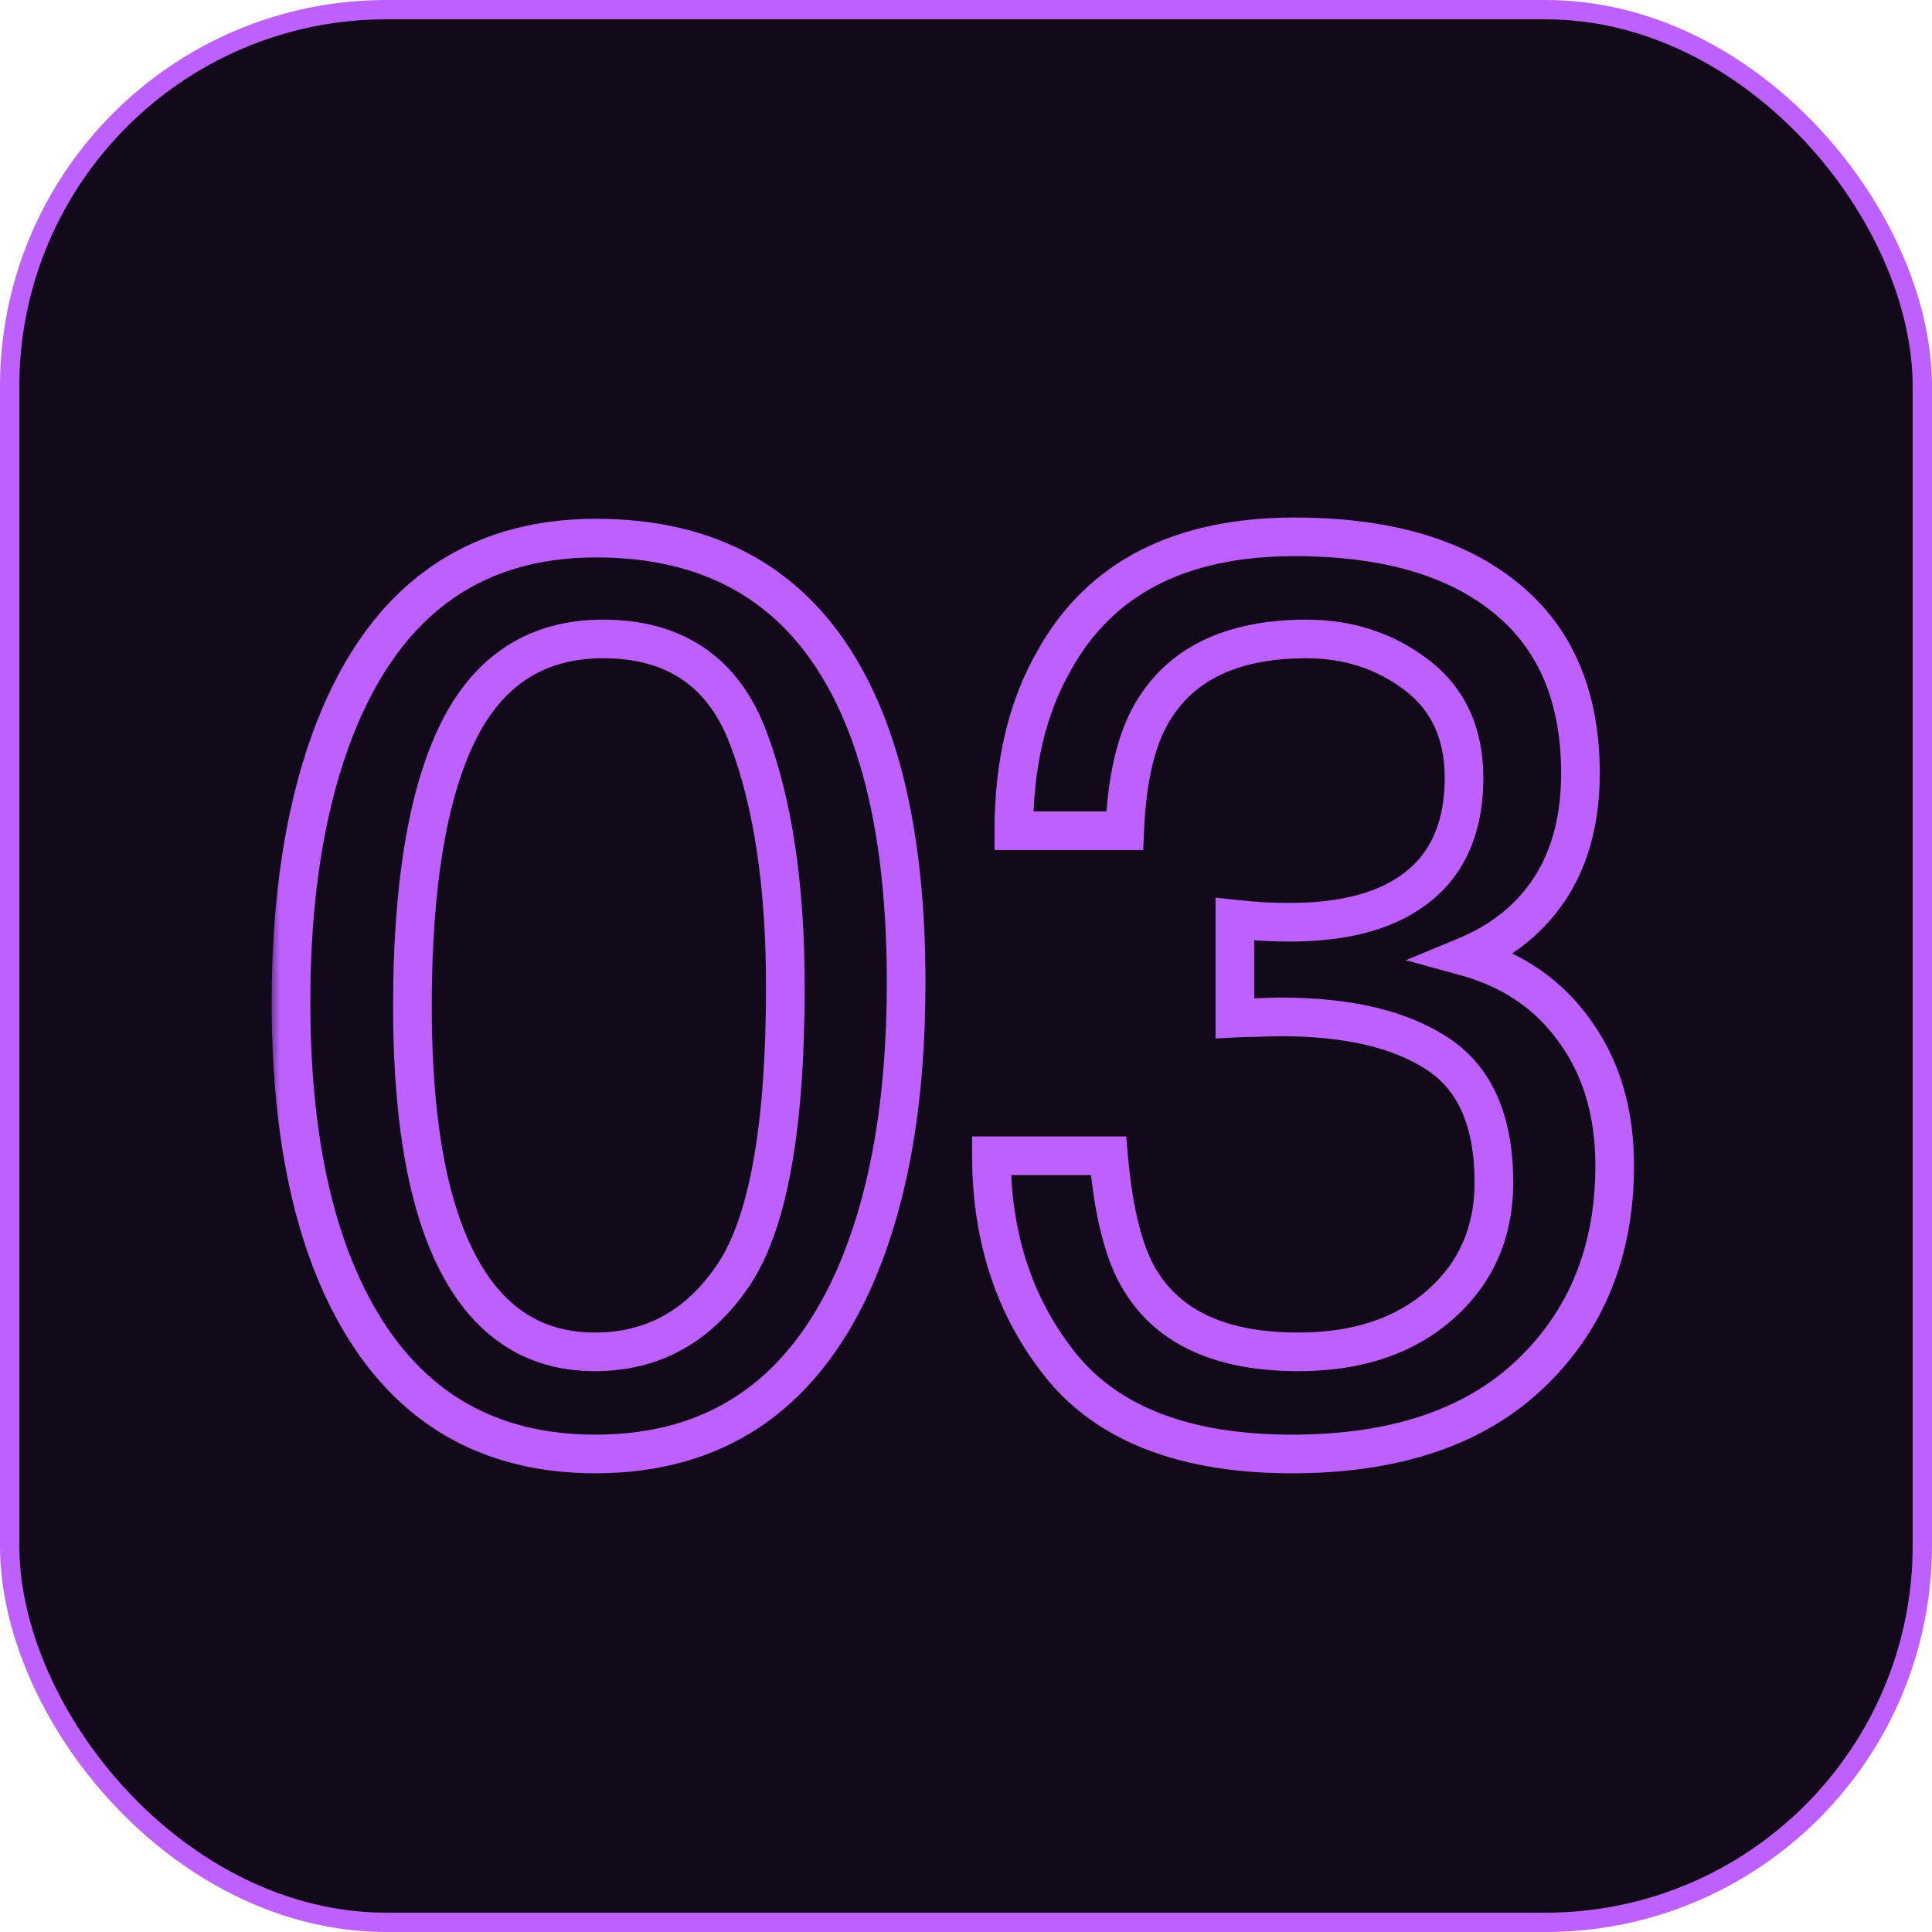 <svg width="100" height="100" viewBox="0 0 100 100" fill="none" xmlns="http://www.w3.org/2000/svg">
<rect x="0.5" y="0.5" width="99" height="99" rx="19.5" fill="#120A18" stroke="#BD60FF"/>
<mask id="path-2-outside-1_562_1086" maskUnits="userSpaceOnUse" x="14" y="26" width="71" height="51" fill="black">
<rect fill="white" x="14" y="26" width="71" height="51"/>
<path d="M30.854 27.852C36.826 27.852 41.145 30.311 43.809 35.231C45.871 39.034 46.902 44.244 46.902 50.861C46.902 57.135 45.968 62.323 44.099 66.427C41.392 72.314 36.966 75.257 30.821 75.257C25.278 75.257 21.153 72.851 18.446 68.038C16.19 64.02 15.062 58.628 15.062 51.86C15.062 46.618 15.739 42.117 17.093 38.357C19.628 31.354 24.215 27.852 30.854 27.852ZM30.789 69.972C33.797 69.972 36.192 68.64 37.976 65.976C39.759 63.312 40.65 58.349 40.65 51.087C40.65 45.845 40.006 41.537 38.717 38.164C37.428 34.77 34.925 33.072 31.208 33.072C27.792 33.072 25.289 34.684 23.699 37.906C22.131 41.107 21.347 45.834 21.347 52.086C21.347 56.791 21.852 60.572 22.861 63.43C24.408 67.791 27.051 69.972 30.789 69.972ZM66.883 75.257C61.426 75.257 57.462 73.764 54.991 70.777C52.542 67.769 51.317 64.117 51.317 59.82H57.376C57.634 62.807 58.192 64.977 59.052 66.33C60.556 68.758 63.273 69.972 67.205 69.972C70.256 69.972 72.705 69.155 74.553 67.522C76.4 65.89 77.324 63.784 77.324 61.206C77.324 58.026 76.347 55.803 74.392 54.535C72.458 53.268 69.762 52.634 66.303 52.634C65.916 52.634 65.519 52.645 65.11 52.666C64.724 52.666 64.326 52.677 63.918 52.698L63.918 47.574C64.519 47.639 65.024 47.682 65.433 47.703C65.841 47.725 66.281 47.735 66.754 47.735C68.924 47.735 70.707 47.392 72.103 46.704C74.553 45.501 75.777 43.352 75.777 40.259C75.777 37.96 74.961 36.188 73.328 34.941C71.695 33.695 69.794 33.072 67.624 33.072C63.757 33.072 61.082 34.361 59.6 36.94C58.783 38.357 58.321 40.377 58.214 42.998H52.477C52.477 39.56 53.165 36.639 54.54 34.232C56.903 29.936 61.06 27.787 67.012 27.787C71.717 27.787 75.358 28.84 77.936 30.945C80.515 33.029 81.804 36.059 81.804 40.033C81.804 42.869 81.041 45.168 79.516 46.93C78.57 48.025 77.346 48.885 75.842 49.508C78.269 50.174 80.16 51.463 81.514 53.375C82.889 55.266 83.576 57.586 83.576 60.336C83.576 64.74 82.126 68.328 79.226 71.1C76.325 73.871 72.211 75.257 66.883 75.257Z"/>
</mask>
<path d="M43.809 35.231L42.929 35.708L42.93 35.708L43.809 35.231ZM44.099 66.427L45.007 66.845L45.009 66.841L44.099 66.427ZM18.446 68.038L17.574 68.528L17.575 68.528L18.446 68.038ZM17.093 38.357L16.152 38.017L16.152 38.019L17.093 38.357ZM38.717 38.164L37.782 38.519L37.783 38.521L38.717 38.164ZM23.699 37.906L22.802 37.464L22.801 37.466L23.699 37.906ZM22.861 63.43L21.919 63.763L21.919 63.764L22.861 63.43ZM30.854 28.852C33.701 28.852 36.096 29.437 38.077 30.565C40.054 31.692 41.675 33.391 42.929 35.708L44.688 34.755C43.279 32.152 41.408 30.161 39.067 28.828C36.729 27.496 33.978 26.852 30.854 26.852V28.852ZM42.93 35.708C44.882 39.307 45.902 44.33 45.902 50.861L47.902 50.861C47.902 44.158 46.861 38.761 44.688 34.755L42.93 35.708ZM45.902 50.861C45.902 57.044 44.98 62.079 43.189 66.012L45.009 66.841C46.956 62.567 47.902 57.225 47.902 50.861L45.902 50.861ZM43.19 66.009C41.897 68.821 40.223 70.868 38.195 72.217C36.171 73.563 33.728 74.257 30.821 74.257V76.257C34.059 76.257 36.901 75.479 39.303 73.882C41.701 72.287 43.593 69.919 45.007 66.845L43.19 66.009ZM30.821 74.257C28.198 74.257 25.961 73.689 24.074 72.588C22.188 71.488 20.598 69.824 19.318 67.548L17.575 68.528C19.002 71.065 20.828 73.01 23.066 74.316C25.305 75.622 27.901 76.257 30.821 76.257V74.257ZM19.318 67.549C17.177 63.734 16.062 58.531 16.062 51.86H14.062C14.062 58.725 15.204 64.307 17.574 68.528L19.318 67.549ZM16.062 51.86C16.062 46.7 16.729 42.319 18.034 38.696L16.152 38.019C14.749 41.915 14.062 46.537 14.062 51.86H16.062ZM18.033 38.698C19.254 35.324 20.939 32.878 23.041 31.273C25.135 29.674 27.719 28.852 30.854 28.852V26.852C27.349 26.852 24.321 27.78 21.828 29.683C19.343 31.58 17.467 34.386 16.152 38.017L18.033 38.698ZM30.789 70.972C34.156 70.972 36.852 69.451 38.807 66.532L37.145 65.419C35.532 67.828 33.438 68.972 30.789 68.972V70.972ZM38.807 66.532C39.806 65.038 40.508 62.98 40.966 60.432C41.426 57.873 41.65 54.754 41.65 51.087H39.65C39.65 54.682 39.429 57.675 38.997 60.078C38.564 62.494 37.928 64.249 37.145 65.419L38.807 66.532ZM41.65 51.087C41.65 45.773 40.998 41.333 39.651 37.807L37.783 38.521C39.013 41.741 39.65 45.916 39.65 51.087H41.65ZM39.652 37.809C38.949 35.959 37.888 34.503 36.434 33.518C34.982 32.533 33.22 32.072 31.208 32.072V34.072C32.913 34.072 34.26 34.46 35.312 35.173C36.361 35.885 37.195 36.975 37.782 38.519L39.652 37.809ZM31.208 32.072C29.337 32.072 27.663 32.516 26.227 33.44C24.795 34.362 23.661 35.724 22.802 37.464L24.596 38.349C25.327 36.866 26.24 35.811 27.31 35.122C28.377 34.434 29.663 34.072 31.208 34.072V32.072ZM22.801 37.466C21.133 40.872 20.347 45.78 20.347 52.086H22.347C22.347 45.888 23.129 41.343 24.597 38.346L22.801 37.466ZM20.347 52.086C20.347 56.849 20.856 60.756 21.919 63.763L23.804 63.096C22.847 60.388 22.347 56.733 22.347 52.086H20.347ZM21.919 63.764C22.732 66.058 23.865 67.868 25.367 69.108C26.884 70.359 28.71 70.972 30.789 70.972V68.972C29.13 68.972 27.765 68.494 26.64 67.565C25.499 66.623 24.537 65.163 23.804 63.095L21.919 63.764ZM54.991 70.777L54.216 71.409L54.221 71.415L54.991 70.777ZM51.317 59.82V58.82H50.317V59.82H51.317ZM57.376 59.82L58.372 59.734L58.293 58.82H57.376V59.82ZM59.052 66.33L59.902 65.803L59.896 65.794L59.052 66.33ZM74.392 54.535L73.843 55.371L73.848 55.374L74.392 54.535ZM65.11 52.666V53.666H65.137L65.163 53.665L65.11 52.666ZM63.918 52.698H62.918V53.752L63.971 53.697L63.918 52.698ZM63.918 47.574L64.025 46.58L62.918 46.461V47.574H63.918ZM72.103 46.704L71.663 45.806L71.662 45.807L72.103 46.704ZM59.6 36.94L60.466 37.438L60.467 37.438L59.6 36.94ZM58.214 42.998V43.998H59.174L59.213 43.039L58.214 42.998ZM52.477 42.998H51.477V43.998H52.477V42.998ZM54.54 34.232L55.408 34.729L55.412 34.721L55.416 34.714L54.54 34.232ZM77.936 30.945L77.304 31.72L77.308 31.723L77.936 30.945ZM79.516 46.93L78.76 46.275L78.758 46.276L79.516 46.93ZM75.842 49.508L75.459 48.584L72.764 49.7L75.577 50.472L75.842 49.508ZM81.514 53.375L80.697 53.953L80.705 53.963L81.514 53.375ZM66.883 74.257C61.597 74.257 57.974 72.814 55.762 70.14L54.221 71.415C56.95 74.713 61.255 76.257 66.883 76.257V74.257ZM55.767 70.146C53.478 67.336 52.317 63.913 52.317 59.82H50.317C50.317 64.321 51.605 68.203 54.216 71.409L55.767 70.146ZM51.317 60.82H57.376V58.82H51.317V60.82ZM56.38 59.906C56.641 62.936 57.216 65.304 58.208 66.866L59.896 65.794C59.169 64.649 58.626 62.677 58.372 59.734L56.38 59.906ZM58.202 66.857C59.953 69.684 63.072 70.972 67.205 70.972V68.972C63.475 68.972 61.158 67.832 59.902 65.803L58.202 66.857ZM67.205 70.972C70.44 70.972 73.144 70.102 75.215 68.272L73.891 66.773C72.266 68.209 70.072 68.972 67.205 68.972V70.972ZM75.215 68.272C77.288 66.439 78.324 64.056 78.324 61.206H76.324C76.324 63.512 75.513 65.34 73.891 66.773L75.215 68.272ZM78.324 61.206C78.324 57.824 77.273 55.212 74.936 53.696L73.848 55.374C75.42 56.394 76.324 58.229 76.324 61.206H78.324ZM74.94 53.699C72.781 52.284 69.866 51.634 66.303 51.634V53.634C69.657 53.634 72.135 54.251 73.843 55.371L74.94 53.699ZM66.303 51.634C65.897 51.634 65.483 51.645 65.058 51.667L65.163 53.665C65.555 53.644 65.934 53.634 66.303 53.634V51.634ZM65.11 51.666C64.705 51.666 64.29 51.677 63.865 51.7L63.971 53.697C64.362 53.676 64.742 53.666 65.11 53.666V51.666ZM64.918 52.698V47.574H62.918L62.918 52.698H64.918ZM63.811 48.569C64.423 48.634 64.948 48.679 65.38 48.702L65.485 46.705C65.101 46.684 64.616 46.643 64.025 46.58L63.811 48.569ZM65.38 48.702C65.808 48.724 66.266 48.735 66.754 48.735V46.735C66.296 46.735 65.873 46.725 65.485 46.705L65.38 48.702ZM66.754 48.735C69.02 48.735 70.968 48.378 72.545 47.601L71.662 45.807C70.446 46.406 68.827 46.735 66.754 46.735V48.735ZM72.544 47.602C73.929 46.921 75.006 45.952 75.728 44.686C76.445 43.427 76.777 41.936 76.777 40.259H74.777C74.777 41.675 74.497 42.805 73.99 43.695C73.487 44.578 72.727 45.284 71.663 45.806L72.544 47.602ZM76.777 40.259C76.777 37.691 75.847 35.606 73.935 34.147L72.722 35.736C74.074 36.769 74.777 38.229 74.777 40.259H76.777ZM73.935 34.147C72.118 32.76 70 32.072 67.624 32.072V34.072C69.588 34.072 71.273 34.631 72.722 35.736L73.935 34.147ZM67.624 32.072C63.523 32.072 60.448 33.459 58.733 36.441L60.467 37.438C61.717 35.264 63.991 34.072 67.624 34.072V32.072ZM58.733 36.441C57.802 38.058 57.325 40.262 57.215 42.957L59.213 43.039C59.317 40.492 59.765 38.657 60.466 37.438L58.733 36.441ZM58.214 41.998H52.477V43.998H58.214V41.998ZM53.477 42.998C53.477 39.693 54.138 36.951 55.408 34.729L53.672 33.736C52.192 36.326 51.477 39.428 51.477 42.998H53.477ZM55.416 34.714C57.563 30.811 61.333 28.787 67.012 28.787V26.787C60.788 26.787 56.243 29.061 53.664 33.751L55.416 34.714ZM67.012 28.787C71.58 28.787 74.966 29.81 77.304 31.72L78.569 30.171C75.751 27.87 71.854 26.787 67.012 26.787V28.787ZM77.308 31.723C79.604 33.579 80.804 36.294 80.804 40.033H82.804C82.804 35.823 81.425 32.48 78.565 30.168L77.308 31.723ZM80.804 40.033C80.804 42.683 80.095 44.733 78.76 46.275L80.272 47.584C81.987 45.603 82.804 43.055 82.804 40.033H80.804ZM78.758 46.276C77.927 47.24 76.837 48.013 75.459 48.584L76.225 50.432C77.855 49.756 79.213 48.811 80.273 47.583L78.758 46.276ZM75.577 50.472C77.8 51.082 79.488 52.244 80.698 53.953L82.33 52.797C80.832 50.682 78.739 49.266 76.106 48.543L75.577 50.472ZM80.705 53.963C81.935 55.654 82.576 57.759 82.576 60.336H84.576C84.576 57.413 83.843 54.877 82.322 52.787L80.705 53.963ZM82.576 60.336C82.576 64.497 81.217 67.813 78.535 70.377L79.916 71.823C83.035 68.843 84.576 64.984 84.576 60.336H82.576ZM78.535 70.377C75.875 72.918 72.04 74.257 66.883 74.257V76.257C72.382 76.257 76.775 74.824 79.916 71.823L78.535 70.377Z" fill="#BD60FF" mask="url(#path-2-outside-1_562_1086)"/>
</svg>
